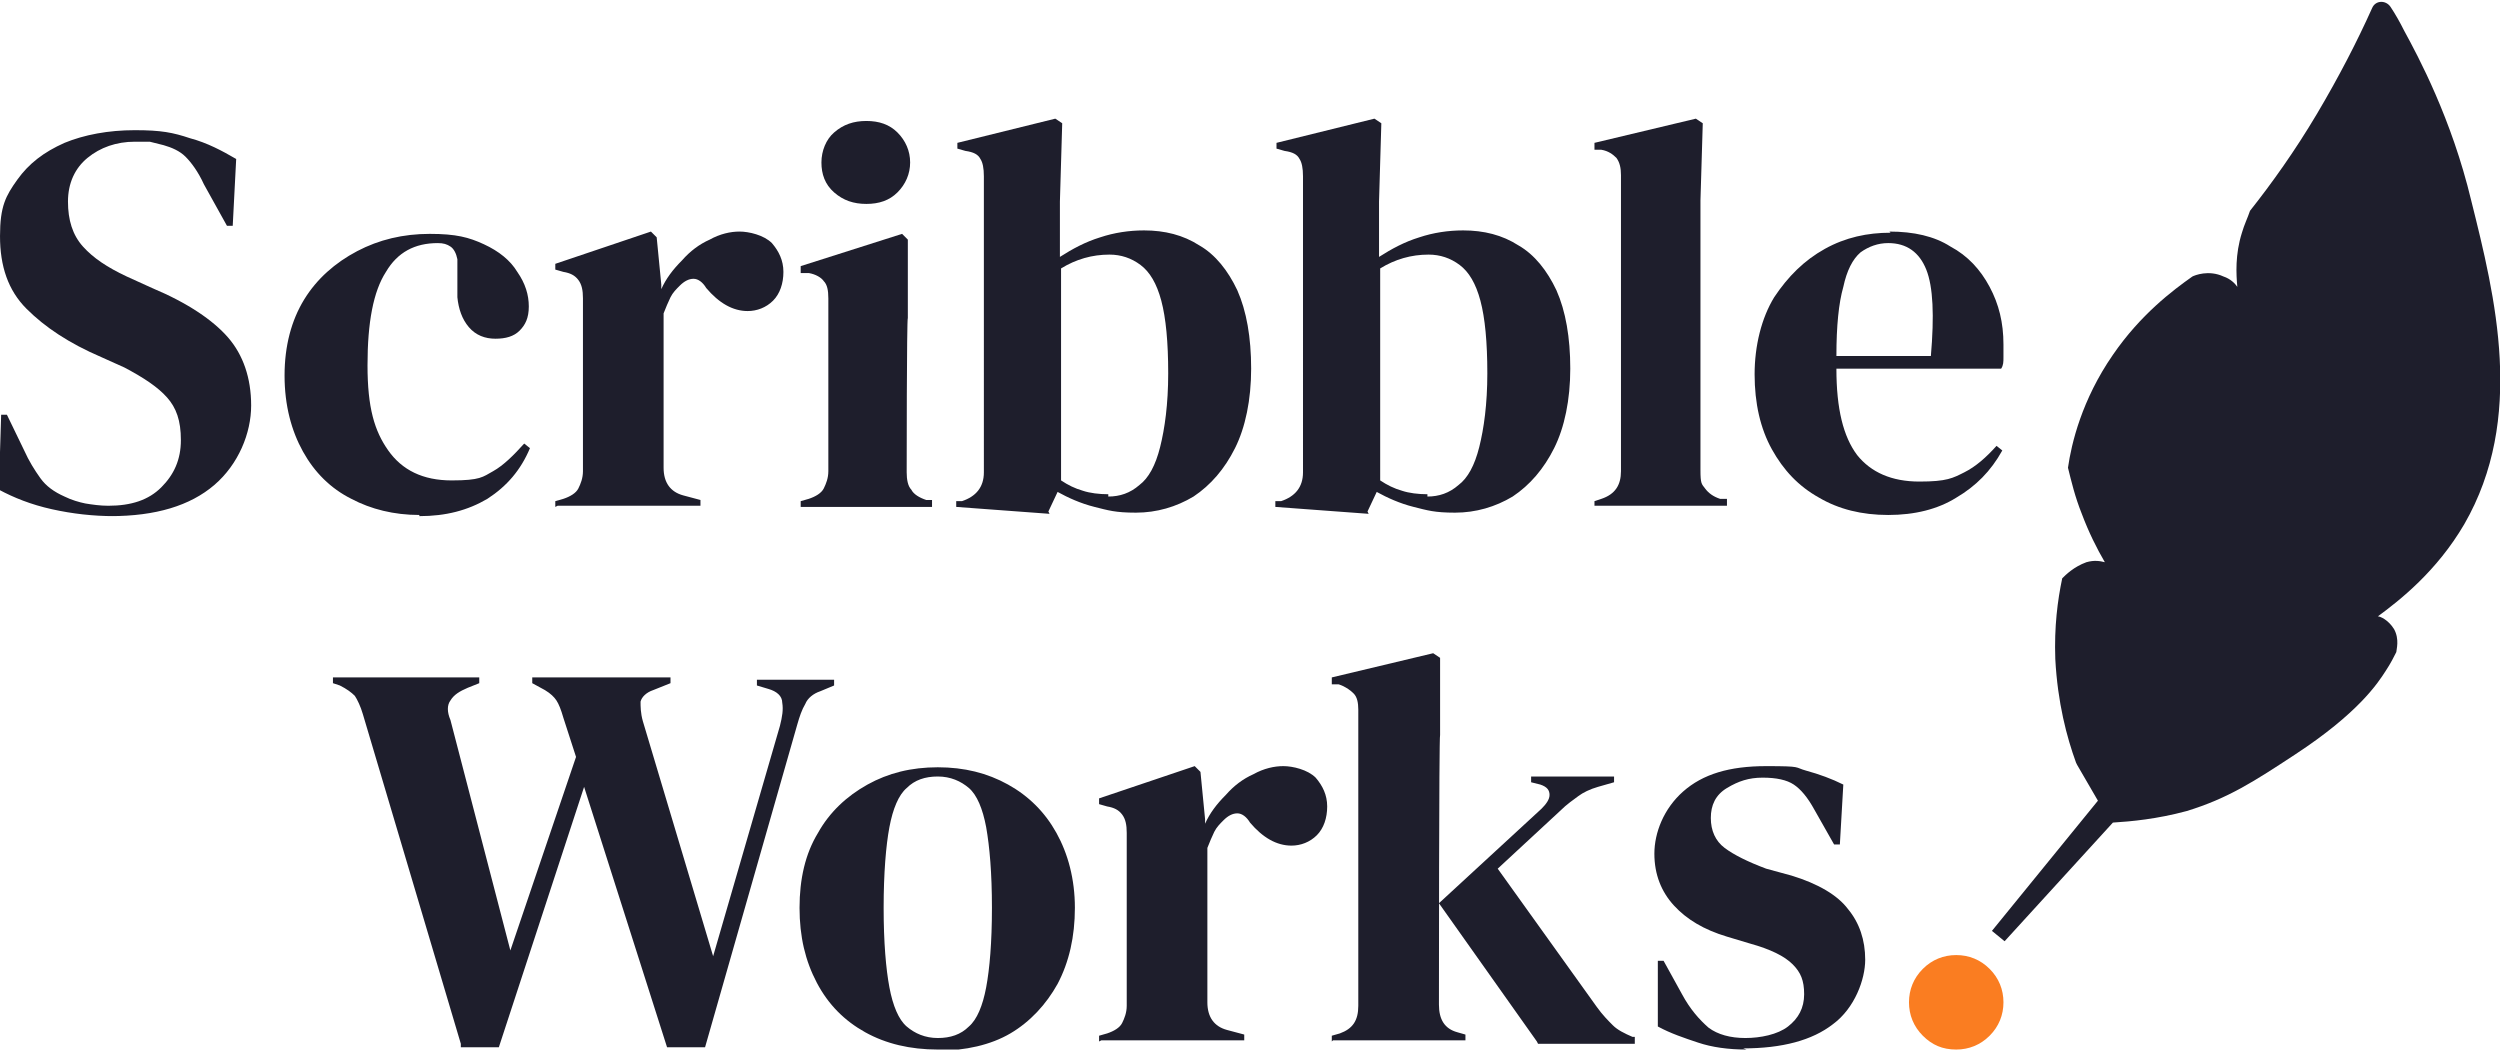 <?xml version="1.0" encoding="UTF-8"?><svg id="Layer_2" xmlns="http://www.w3.org/2000/svg" viewBox="0 0 217 91.1"><defs><style>.cls-1{fill:#fa7d21;}.cls-2{fill:#1e1e2c;}</style></defs><g id="Layer_1-2"><path class="cls-2" d="m9.9,44.8c-1.8,0-3.6-.2-5.4-.6-1.8-.4-3.3-1-4.6-1.7l.2-6.5h.5l1.5,3.1c.4.9.9,1.7,1.4,2.4.5.7,1.2,1.2,2.1,1.6.6.3,1.3.5,1.8.6.6.1,1.3.2,2,.2,2,0,3.5-.5,4.6-1.6,1.1-1.1,1.7-2.4,1.7-4.1s-.4-2.8-1.2-3.7c-.8-.9-2-1.7-3.7-2.6l-2-.9c-2.8-1.2-4.9-2.6-6.5-4.2-1.6-1.6-2.3-3.7-2.3-6.3s.5-3.5,1.5-4.9c1-1.4,2.3-2.4,4.1-3.2,1.7-.7,3.8-1.1,6.1-1.1s3.3.2,4.8.7c1.5.4,2.8,1.1,4,1.8l-.3,5.8h-.5l-2-3.6c-.5-1.1-1.1-1.9-1.6-2.4-.5-.5-1.2-.8-1.9-1-.4-.1-.8-.2-1.2-.3-.4,0-.8,0-1.3,0-1.6,0-3,.5-4.1,1.4-1.1.9-1.7,2.2-1.7,3.8s.4,2.9,1.3,3.9c.9,1,2.1,1.8,3.8,2.6l2.2,1c3.1,1.3,5.3,2.8,6.6,4.3,1.3,1.5,2,3.5,2,5.9s-1.1,5.1-3.2,6.9c-2.1,1.8-5.1,2.7-9,2.7Z"/><path class="cls-2" d="m36.4,44.7c-2.2,0-4.2-.5-5.9-1.4-1.8-.9-3.2-2.3-4.2-4.1-1-1.8-1.6-4-1.6-6.6s.6-4.8,1.7-6.6c1.1-1.8,2.7-3.2,4.6-4.2,1.9-1,4-1.5,6.3-1.5s3.4.3,4.7.9c1.3.6,2.3,1.4,2.9,2.4.7,1,1,2,1,3s-.3,1.6-.8,2.1c-.5.5-1.2.7-2.1.7s-1.7-.3-2.3-1c-.6-.7-.9-1.6-1-2.6,0-.7,0-1.3,0-1.8,0-.5,0-1,0-1.5-.1-.5-.3-.9-.6-1.1-.3-.2-.6-.3-1.1-.3-2,0-3.5.8-4.5,2.5-1.1,1.7-1.6,4.4-1.6,8.1s.6,5.7,1.8,7.4c1.2,1.7,3,2.6,5.5,2.6s2.7-.3,3.6-.8c.9-.5,1.8-1.4,2.7-2.4l.5.4c-.8,1.9-2,3.3-3.7,4.4-1.7,1-3.6,1.5-5.9,1.5Z"/><path class="cls-2" d="m48.2,44v-.5l.7-.2c.6-.2,1.1-.5,1.3-.9.2-.4.4-.9.4-1.5v-15c0-.7-.1-1.2-.4-1.6s-.7-.6-1.3-.7l-.7-.2v-.5l8.3-2.8.5.5.4,4.1v.4c.4-.9,1-1.7,1.8-2.5.7-.8,1.5-1.4,2.4-1.8.9-.5,1.8-.7,2.6-.7s2.1.3,2.8,1c.6.7,1,1.5,1,2.5s-.3,1.9-.9,2.5c-.6.6-1.4.9-2.2.9-1.3,0-2.5-.7-3.6-2h0c-.3-.5-.7-.8-1.1-.8-.4,0-.8.2-1.2.6-.3.3-.6.6-.8,1-.2.4-.4.9-.6,1.4v13.4c0,1.3.6,2.1,1.7,2.4l1.5.4v.5h-12.4Z"/><path class="cls-2" d="m69.5,44v-.5l.7-.2c.6-.2,1.1-.5,1.3-.9.2-.4.4-.9.4-1.5v-15c0-.7-.1-1.2-.4-1.5-.2-.3-.7-.6-1.3-.7h-.7v-.6l8.8-2.8.5.5v6.8c-.1,0-.1,13.4-.1,13.4,0,.6.1,1.2.4,1.5.2.4.7.7,1.3.9h.5v.6h-11.2Zm5.7-26.3c-1.1,0-2-.3-2.8-1-.8-.7-1.1-1.6-1.1-2.6s.4-2,1.1-2.6c.8-.7,1.7-1,2.8-1s2,.3,2.7,1c.7.7,1.1,1.6,1.1,2.6s-.4,1.9-1.1,2.6c-.7.7-1.6,1-2.7,1Z"/><path class="cls-2" d="m91.1,44.6l-8.1-.6v-.5h.5c1.2-.4,1.9-1.2,1.9-2.5V15.3c0-.7-.1-1.2-.3-1.5-.2-.4-.6-.6-1.3-.7l-.7-.2v-.5l8.5-2.1.6.4-.2,6.8v4.8c1.1-.7,2.2-1.3,3.5-1.7,1.2-.4,2.5-.6,3.8-.6,1.8,0,3.4.4,4.8,1.3,1.4.8,2.5,2.2,3.3,3.9.8,1.8,1.2,4.1,1.2,6.8s-.5,5.1-1.4,6.9c-.9,1.8-2.1,3.2-3.6,4.2-1.5.9-3.2,1.4-5,1.4s-2.4-.2-3.6-.5c-1.2-.3-2.3-.8-3.2-1.3l-.8,1.7Zm5.1-1.5c1,0,1.9-.3,2.7-1,.8-.6,1.4-1.7,1.8-3.3.4-1.6.7-3.7.7-6.4s-.2-4.8-.6-6.3c-.4-1.5-1-2.5-1.8-3.1-.8-.6-1.7-.9-2.7-.9-1.5,0-2.9.4-4.2,1.2v18.4c.6.4,1.2.7,1.9.9.6.2,1.4.3,2.2.3Z"/><path class="cls-2" d="m118.8,44.6l-8.1-.6v-.5h.5c1.2-.4,1.9-1.2,1.9-2.5V15.3c0-.7-.1-1.2-.3-1.5-.2-.4-.6-.6-1.3-.7l-.7-.2v-.5l8.5-2.1.6.4-.2,6.8v4.8c1.1-.7,2.2-1.3,3.5-1.7,1.2-.4,2.5-.6,3.8-.6,1.8,0,3.4.4,4.8,1.3,1.4.8,2.5,2.2,3.3,3.9.8,1.8,1.2,4.1,1.2,6.8s-.5,5.1-1.4,6.9c-.9,1.8-2.1,3.2-3.6,4.2-1.5.9-3.2,1.4-5,1.4s-2.4-.2-3.6-.5c-1.2-.3-2.3-.8-3.2-1.3l-.8,1.7Zm5.1-1.5c1,0,1.9-.3,2.7-1,.8-.6,1.4-1.7,1.8-3.3.4-1.6.7-3.7.7-6.4s-.2-4.8-.6-6.3c-.4-1.5-1-2.5-1.8-3.1-.8-.6-1.7-.9-2.7-.9-1.5,0-2.9.4-4.2,1.2v18.4c.6.4,1.2.7,1.9.9.6.2,1.4.3,2.2.3Z"/><path class="cls-2" d="m138.4,44v-.5l.6-.2c1.2-.4,1.7-1.2,1.7-2.4V15.2c0-.6-.1-1.1-.4-1.5-.3-.3-.7-.6-1.3-.7h-.6v-.6l8.8-2.1.6.4-.2,6.7v16.4c0,1.2,0,2.4,0,3.5,0,1.2,0,2.3,0,3.5s.1,1.2.4,1.6c.3.4.7.7,1.3.9h.6v.6h-11.5Z"/><path class="cls-2" d="m164,20.1c2.1,0,3.9.4,5.3,1.3,1.5.8,2.6,2,3.4,3.5.8,1.5,1.2,3.1,1.2,5s0,.7,0,1.1c0,.4,0,.7-.2,1h-14.3c0,3.5.6,5.9,1.8,7.5,1.2,1.5,3,2.3,5.4,2.3s2.9-.3,3.9-.8c1-.5,1.9-1.3,2.8-2.3l.5.4c-1,1.8-2.3,3.1-4,4.1-1.6,1-3.6,1.5-5.9,1.5s-4.3-.5-6-1.5c-1.8-1-3.1-2.4-4.1-4.2-1-1.8-1.5-4-1.5-6.5s.6-4.9,1.7-6.7c1.2-1.8,2.6-3.2,4.4-4.2,1.8-1,3.7-1.4,5.7-1.4Zm-.1,1c-.9,0-1.7.3-2.4.8-.7.6-1.2,1.6-1.5,3-.4,1.4-.6,3.4-.6,6h8.2c.3-3.5.2-6-.4-7.5s-1.7-2.3-3.3-2.3Z"/><path class="cls-2" d="m40,90.6l-8.5-28.6c-.2-.7-.5-1.3-.7-1.6-.3-.3-.7-.6-1.3-.9l-.6-.2v-.5h12.7v.5l-1,.4c-.7.3-1.2.6-1.5,1.1-.3.4-.3,1,0,1.7l5.2,20,5.7-16.8-1.1-3.4c-.2-.7-.4-1.2-.6-1.5s-.5-.6-1-.9l-1.1-.6v-.5h12v.5l-1.5.6c-.6.2-1,.6-1.1,1,0,.4,0,1,.2,1.7l6.1,20.4,5.8-20c.2-.8.3-1.4.2-2,0-.6-.5-1-1.2-1.2l-1-.3v-.5h6.7v.5l-1.2.5c-.6.2-1.1.6-1.3,1.1-.3.5-.5,1.1-.7,1.8l-8,28h-3.3l-7.2-22.6-7.4,22.6h-3.3Z"/><path class="cls-2" d="m81.4,91.1c-2.4,0-4.5-.5-6.3-1.5-1.8-1-3.2-2.4-4.2-4.3-1-1.9-1.5-4-1.5-6.5s.5-4.7,1.6-6.5c1-1.8,2.5-3.2,4.3-4.2,1.8-1,3.8-1.5,6.1-1.5s4.3.5,6.1,1.5c1.8,1,3.2,2.4,4.2,4.2,1,1.8,1.6,4,1.6,6.5s-.5,4.7-1.5,6.6c-1,1.8-2.4,3.3-4.1,4.3s-3.9,1.5-6.3,1.5Zm0-1c1.1,0,2-.3,2.7-1,.7-.6,1.2-1.8,1.5-3.4.3-1.6.5-3.9.5-6.9s-.2-5.3-.5-7c-.3-1.6-.8-2.8-1.5-3.4-.7-.6-1.6-1-2.7-1s-2,.3-2.7,1c-.7.6-1.2,1.8-1.5,3.4-.3,1.6-.5,4-.5,7s.2,5.3.5,6.9c.3,1.6.8,2.8,1.5,3.4.7.6,1.6,1,2.7,1Z"/><path class="cls-2" d="m95.4,90.4v-.5l.7-.2c.6-.2,1.1-.5,1.3-.9.2-.4.4-.9.4-1.5v-15c0-.7-.1-1.2-.4-1.6s-.7-.6-1.3-.7l-.7-.2v-.5l8.3-2.8.5.5.4,4.1v.4c.4-.9,1-1.7,1.8-2.5.7-.8,1.5-1.4,2.4-1.8.9-.5,1.8-.7,2.6-.7s2.1.3,2.8,1c.6.7,1,1.5,1,2.5s-.3,1.9-.9,2.5c-.6.6-1.4.9-2.2.9-1.3,0-2.5-.7-3.6-2h0c-.3-.5-.7-.8-1.1-.8-.4,0-.8.2-1.2.6-.3.3-.6.6-.8,1-.2.4-.4.9-.6,1.4v13.4c0,1.3.6,2.1,1.7,2.4l1.5.4v.5h-12.4Z"/><path class="cls-2" d="m115.6,90.4v-.5l.7-.2c1.1-.4,1.6-1.1,1.6-2.4v-25.7c0-.6-.1-1.1-.4-1.4-.3-.3-.7-.6-1.3-.8h-.6v-.6l8.8-2.1.6.4v6.7c-.1,0-.1,23.4-.1,23.4,0,1.3.5,2.1,1.6,2.4l.7.2v.5h-11.5Zm17.8,0l-8.5-12,8.9-8.2c.4-.4.7-.8.7-1.2,0-.4-.2-.7-.8-.9l-.8-.2v-.5h7.2v.5l-1.4.4c-.7.2-1.3.5-1.7.8-.4.3-1,.7-1.6,1.3l-5.4,5,8.6,12c.5.7,1,1.2,1.4,1.6.4.4,1,.7,1.7,1h.2v.6h-8.4Z"/><path class="cls-2" d="m151.6,91.1c-1.6,0-3-.2-4.2-.6s-2.4-.8-3.5-1.4v-5.7h.5l1.6,2.9c.7,1.3,1.5,2.2,2.3,2.9.8.6,1.9.9,3.2.9s2.8-.3,3.7-1c.9-.7,1.4-1.6,1.4-2.8s-.3-1.9-1-2.6-1.9-1.3-3.7-1.8l-2-.6c-2-.6-3.5-1.5-4.6-2.7-1.1-1.2-1.7-2.7-1.7-4.5s.8-3.9,2.5-5.4c1.7-1.5,4-2.2,7.2-2.2s2.4.1,3.5.4c1.1.3,2.2.7,3.2,1.2l-.3,5.2h-.5l-1.7-3c-.6-1.1-1.2-1.8-1.8-2.2-.6-.4-1.5-.6-2.7-.6s-2.1.3-3.1.9c-1,.6-1.4,1.5-1.4,2.6s.4,2,1.2,2.6c.8.6,2,1.2,3.6,1.8l2.2.6c2.3.7,4,1.7,4.9,2.9,1,1.2,1.5,2.7,1.5,4.4s-.9,4.2-2.8,5.6c-1.8,1.4-4.4,2.1-7.8,2.1Z"/><path class="cls-1" d="m169.8,91.1c-1.2,0-2.1-.4-2.9-1.2-.8-.8-1.2-1.8-1.2-2.9s.4-2.1,1.2-2.9c.8-.8,1.8-1.2,2.9-1.2s2.1.4,2.9,1.2c.8.8,1.2,1.8,1.2,2.9s-.4,2.1-1.2,2.9-1.8,1.2-2.9,1.2Z"/><path class="cls-2" d="m180.2,66.2c-.8-2.2-1.6-5.2-1.8-9-.1-2.8.2-5.1.6-7,.3-.3,1-1,2.1-1.4.7-.2,1.2-.1,1.6,0-.7-1.2-1.4-2.6-2-4.2-.6-1.5-.9-2.8-1.2-4,.3-2.1,1.2-5.9,3.9-9.8,2.4-3.5,5.2-5.6,6.9-6.8.2-.1,1.4-.6,2.7,0,.6.2,1,.6,1.2.9-.1-1.1-.2-2.8.4-4.7.2-.7.5-1.3.7-1.9,1.9-2.4,3.9-5.2,5.8-8.4,1.9-3.2,3.5-6.3,4.8-9.2.3-.7,1.2-.7,1.6-.1.4.6.8,1.3,1.2,2.1,1.2,2.2,4.1,7.6,5.8,14.7,2.1,8.4,4.7,18.9-.6,28.1-2.4,4.1-5.6,6.6-7.5,8,.2,0,.9.3,1.4,1.1.5.9.2,1.8.2,2-.2.4-.5,1-.9,1.6-.7,1.1-2.4,3.7-7.9,7.3-3.5,2.3-5.8,3.8-9.4,4.9-2.6.7-4.8.9-6.4,1-3.1,3.4-6.3,6.9-9.4,10.3l-1.1-.9,9.2-11.3c-.6-1-1.2-2.1-1.8-3.1Z"/></g></svg>
